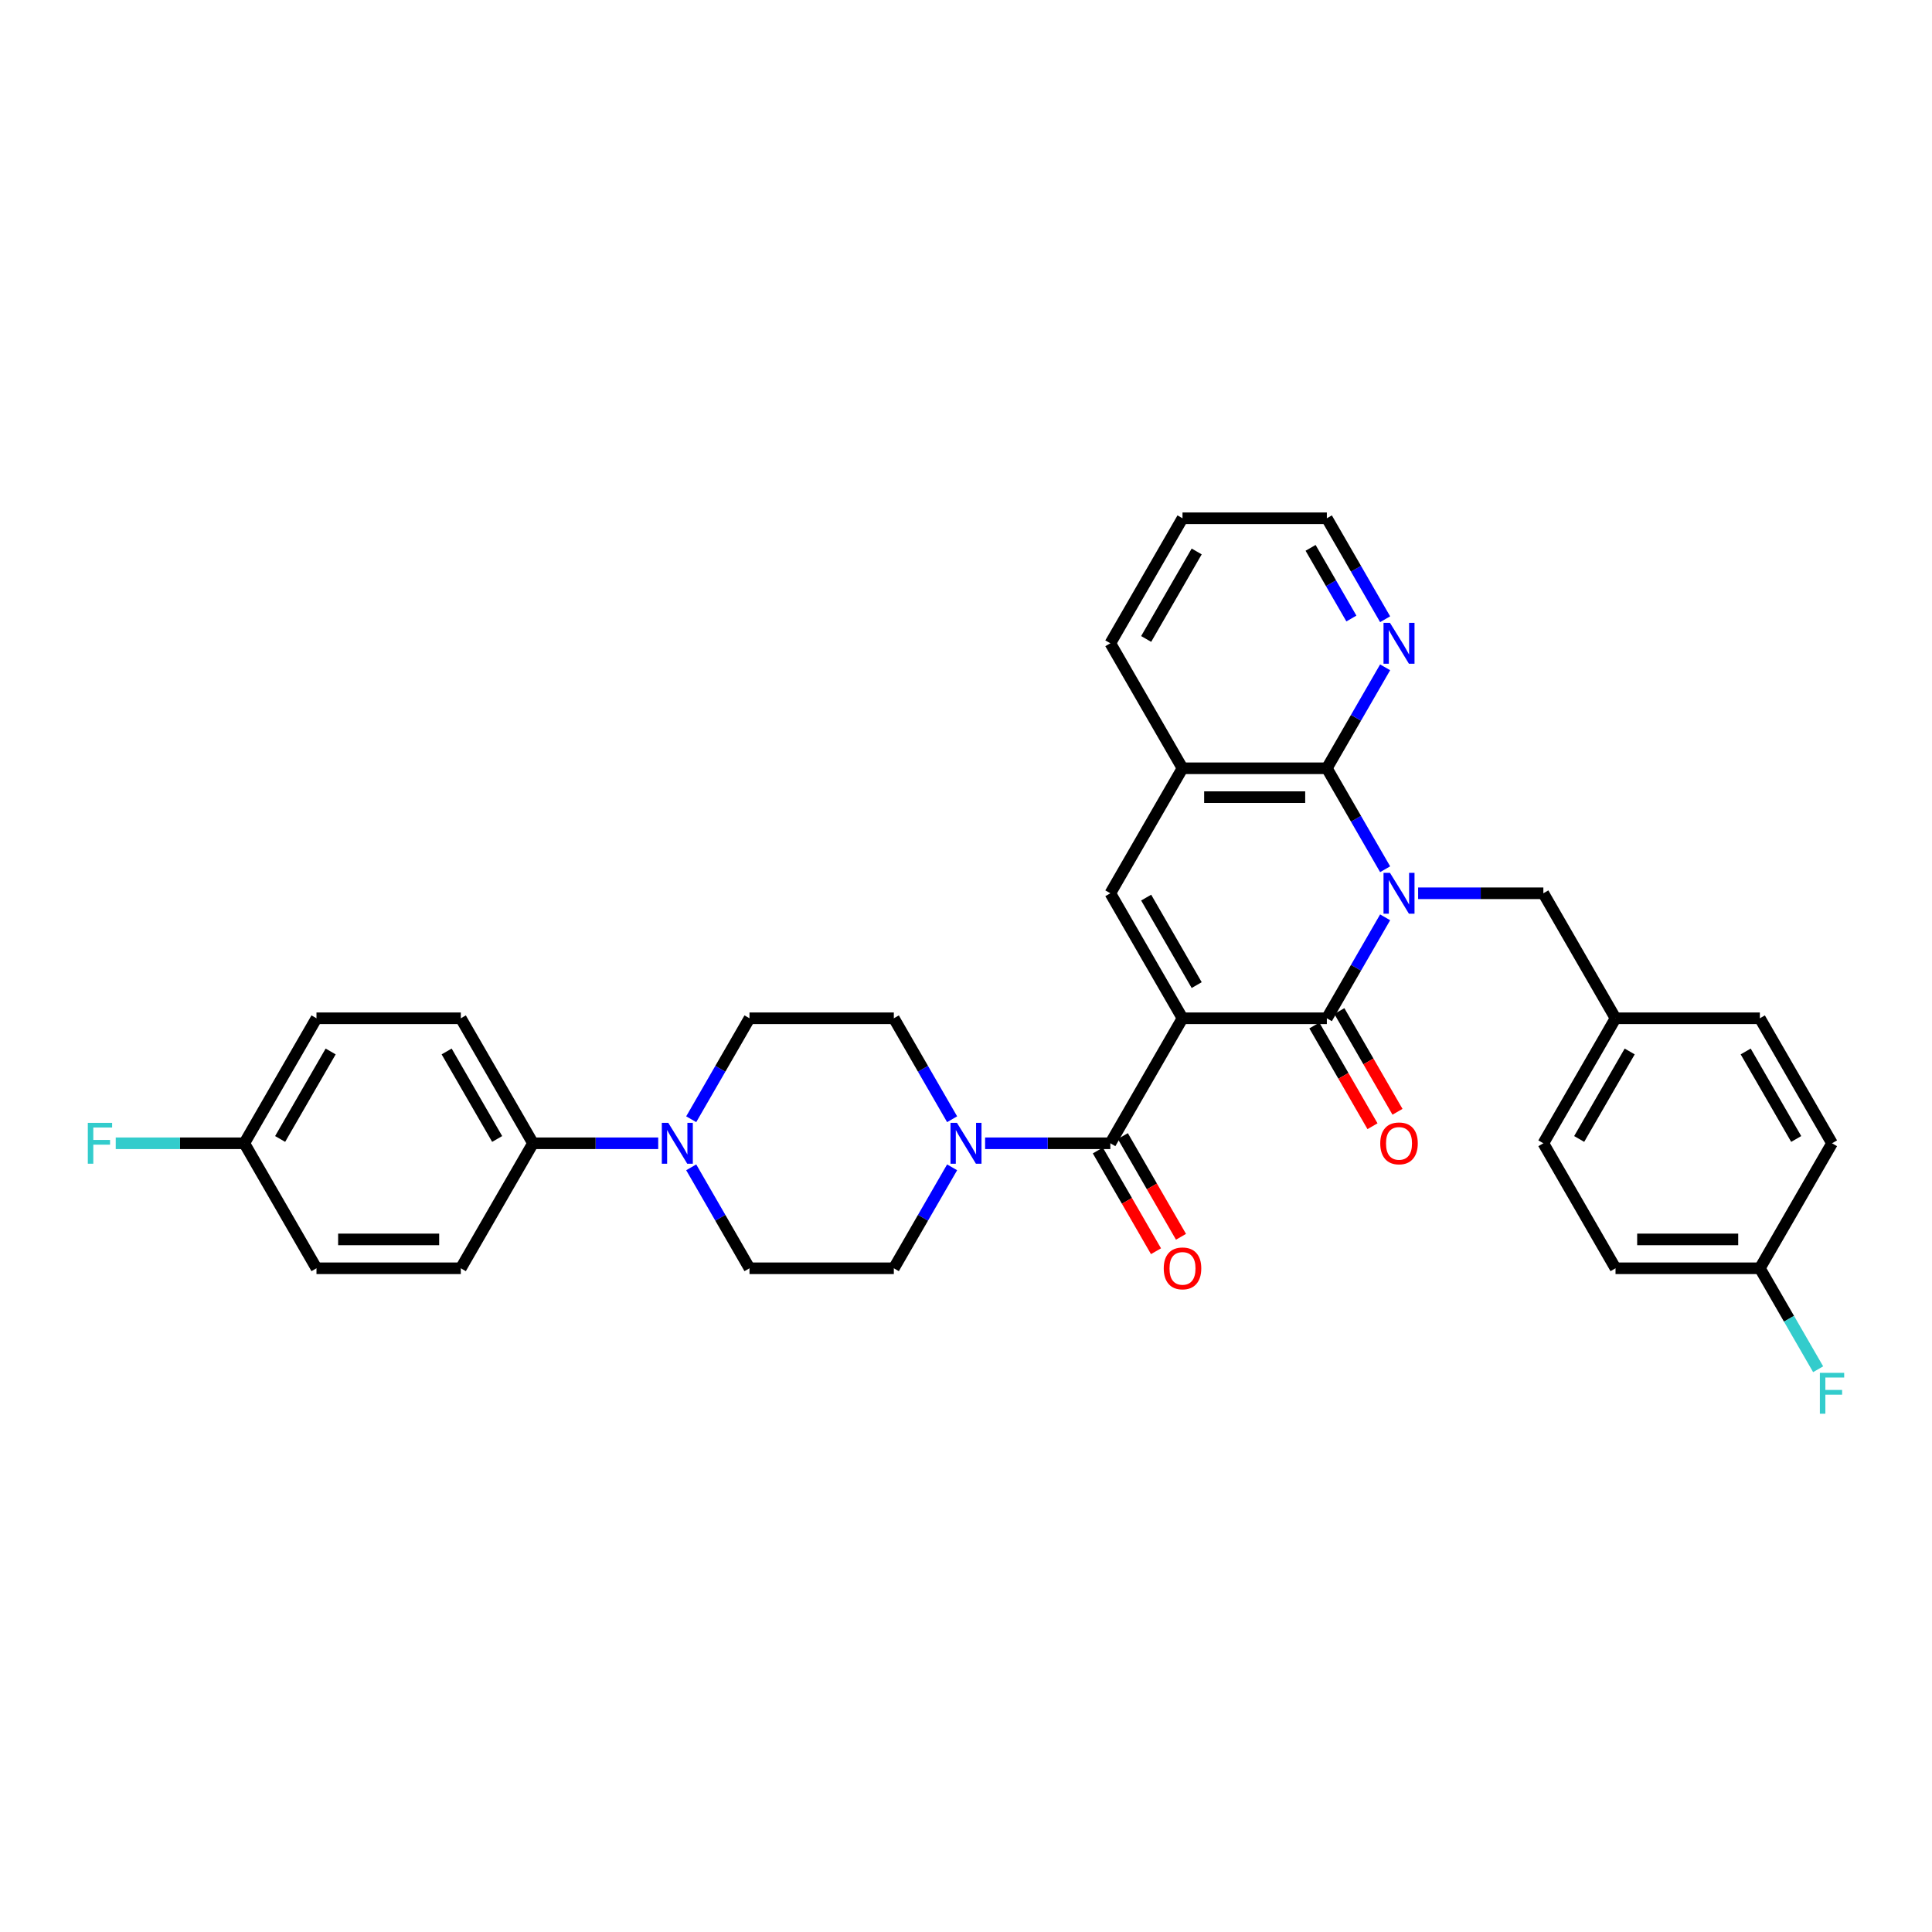 <?xml version='1.0' encoding='iso-8859-1'?>
<svg version='1.1' baseProfile='full'
              xmlns='http://www.w3.org/2000/svg'
                      xmlns:rdkit='http://www.rdkit.org/xml'
                      xmlns:xlink='http://www.w3.org/1999/xlink'
                  xml:space='preserve'
width='1000px' height='1000px' viewBox='0 0 1000 1000'>
<!-- END OF HEADER -->
<rect style='opacity:1.0;fill:#FFFFFF;stroke:none' width='1000' height='1000' x='0' y='0'> </rect>
<path class='bond-1' d='M 612.064,527.061 L 686.773,527.061' style='fill:none;fill-rule:evenodd;stroke:#000000;stroke-width:6px;stroke-linecap:butt;stroke-linejoin:miter;stroke-opacity:1' />
<path class='bond-2' d='M 612.064,527.061 L 574.709,591.761' style='fill:none;fill-rule:evenodd;stroke:#000000;stroke-width:6px;stroke-linecap:butt;stroke-linejoin:miter;stroke-opacity:1' />
<path class='bond-4' d='M 612.064,527.061 L 574.709,462.361' style='fill:none;fill-rule:evenodd;stroke:#000000;stroke-width:6px;stroke-linecap:butt;stroke-linejoin:miter;stroke-opacity:1' />
<path class='bond-4' d='M 619.401,509.885 L 593.252,464.595' style='fill:none;fill-rule:evenodd;stroke:#000000;stroke-width:6px;stroke-linecap:butt;stroke-linejoin:miter;stroke-opacity:1' />
<path class='bond-0' d='M 716.941,474.807 L 701.857,500.934' style='fill:none;fill-rule:evenodd;stroke:#0000FF;stroke-width:6px;stroke-linecap:butt;stroke-linejoin:miter;stroke-opacity:1' />
<path class='bond-0' d='M 701.857,500.934 L 686.773,527.061' style='fill:none;fill-rule:evenodd;stroke:#000000;stroke-width:6px;stroke-linecap:butt;stroke-linejoin:miter;stroke-opacity:1' />
<path class='bond-8' d='M 734.019,462.361 L 766.428,462.361' style='fill:none;fill-rule:evenodd;stroke:#0000FF;stroke-width:6px;stroke-linecap:butt;stroke-linejoin:miter;stroke-opacity:1' />
<path class='bond-8' d='M 766.428,462.361 L 798.837,462.361' style='fill:none;fill-rule:evenodd;stroke:#000000;stroke-width:6px;stroke-linecap:butt;stroke-linejoin:miter;stroke-opacity:1' />
<path class='bond-33' d='M 716.941,449.914 L 701.857,423.787' style='fill:none;fill-rule:evenodd;stroke:#0000FF;stroke-width:6px;stroke-linecap:butt;stroke-linejoin:miter;stroke-opacity:1' />
<path class='bond-33' d='M 701.857,423.787 L 686.773,397.661' style='fill:none;fill-rule:evenodd;stroke:#000000;stroke-width:6px;stroke-linecap:butt;stroke-linejoin:miter;stroke-opacity:1' />
<path class='bond-10' d='M 680.303,530.796 L 695.353,556.863' style='fill:none;fill-rule:evenodd;stroke:#000000;stroke-width:6px;stroke-linecap:butt;stroke-linejoin:miter;stroke-opacity:1' />
<path class='bond-10' d='M 695.353,556.863 L 710.402,582.93' style='fill:none;fill-rule:evenodd;stroke:#FF0000;stroke-width:6px;stroke-linecap:butt;stroke-linejoin:miter;stroke-opacity:1' />
<path class='bond-10' d='M 693.243,523.325 L 708.293,549.392' style='fill:none;fill-rule:evenodd;stroke:#000000;stroke-width:6px;stroke-linecap:butt;stroke-linejoin:miter;stroke-opacity:1' />
<path class='bond-10' d='M 708.293,549.392 L 723.342,575.459' style='fill:none;fill-rule:evenodd;stroke:#FF0000;stroke-width:6px;stroke-linecap:butt;stroke-linejoin:miter;stroke-opacity:1' />
<path class='bond-5' d='M 574.709,591.761 L 542.3,591.761' style='fill:none;fill-rule:evenodd;stroke:#000000;stroke-width:6px;stroke-linecap:butt;stroke-linejoin:miter;stroke-opacity:1' />
<path class='bond-5' d='M 542.3,591.761 L 509.891,591.761' style='fill:none;fill-rule:evenodd;stroke:#0000FF;stroke-width:6px;stroke-linecap:butt;stroke-linejoin:miter;stroke-opacity:1' />
<path class='bond-12' d='M 568.239,595.496 L 583.289,621.563' style='fill:none;fill-rule:evenodd;stroke:#000000;stroke-width:6px;stroke-linecap:butt;stroke-linejoin:miter;stroke-opacity:1' />
<path class='bond-12' d='M 583.289,621.563 L 598.339,647.63' style='fill:none;fill-rule:evenodd;stroke:#FF0000;stroke-width:6px;stroke-linecap:butt;stroke-linejoin:miter;stroke-opacity:1' />
<path class='bond-12' d='M 581.179,588.025 L 596.229,614.092' style='fill:none;fill-rule:evenodd;stroke:#000000;stroke-width:6px;stroke-linecap:butt;stroke-linejoin:miter;stroke-opacity:1' />
<path class='bond-12' d='M 596.229,614.092 L 611.279,640.159' style='fill:none;fill-rule:evenodd;stroke:#FF0000;stroke-width:6px;stroke-linecap:butt;stroke-linejoin:miter;stroke-opacity:1' />
<path class='bond-3' d='M 686.773,397.661 L 612.064,397.661' style='fill:none;fill-rule:evenodd;stroke:#000000;stroke-width:6px;stroke-linecap:butt;stroke-linejoin:miter;stroke-opacity:1' />
<path class='bond-3' d='M 675.567,412.602 L 623.27,412.602' style='fill:none;fill-rule:evenodd;stroke:#000000;stroke-width:6px;stroke-linecap:butt;stroke-linejoin:miter;stroke-opacity:1' />
<path class='bond-9' d='M 686.773,397.661 L 701.857,371.534' style='fill:none;fill-rule:evenodd;stroke:#000000;stroke-width:6px;stroke-linecap:butt;stroke-linejoin:miter;stroke-opacity:1' />
<path class='bond-9' d='M 701.857,371.534 L 716.941,345.407' style='fill:none;fill-rule:evenodd;stroke:#0000FF;stroke-width:6px;stroke-linecap:butt;stroke-linejoin:miter;stroke-opacity:1' />
<path class='bond-6' d='M 574.709,462.361 L 612.064,397.661' style='fill:none;fill-rule:evenodd;stroke:#000000;stroke-width:6px;stroke-linecap:butt;stroke-linejoin:miter;stroke-opacity:1' />
<path class='bond-13' d='M 492.814,579.314 L 477.73,553.187' style='fill:none;fill-rule:evenodd;stroke:#0000FF;stroke-width:6px;stroke-linecap:butt;stroke-linejoin:miter;stroke-opacity:1' />
<path class='bond-13' d='M 477.73,553.187 L 462.645,527.061' style='fill:none;fill-rule:evenodd;stroke:#000000;stroke-width:6px;stroke-linecap:butt;stroke-linejoin:miter;stroke-opacity:1' />
<path class='bond-14' d='M 492.814,604.207 L 477.73,630.334' style='fill:none;fill-rule:evenodd;stroke:#0000FF;stroke-width:6px;stroke-linecap:butt;stroke-linejoin:miter;stroke-opacity:1' />
<path class='bond-14' d='M 477.73,630.334 L 462.645,656.461' style='fill:none;fill-rule:evenodd;stroke:#000000;stroke-width:6px;stroke-linecap:butt;stroke-linejoin:miter;stroke-opacity:1' />
<path class='bond-30' d='M 612.064,397.661 L 574.709,332.961' style='fill:none;fill-rule:evenodd;stroke:#000000;stroke-width:6px;stroke-linecap:butt;stroke-linejoin:miter;stroke-opacity:1' />
<path class='bond-7' d='M 357.768,604.207 L 372.852,630.334' style='fill:none;fill-rule:evenodd;stroke:#0000FF;stroke-width:6px;stroke-linecap:butt;stroke-linejoin:miter;stroke-opacity:1' />
<path class='bond-7' d='M 372.852,630.334 L 387.936,656.461' style='fill:none;fill-rule:evenodd;stroke:#000000;stroke-width:6px;stroke-linecap:butt;stroke-linejoin:miter;stroke-opacity:1' />
<path class='bond-11' d='M 340.69,591.761 L 308.281,591.761' style='fill:none;fill-rule:evenodd;stroke:#0000FF;stroke-width:6px;stroke-linecap:butt;stroke-linejoin:miter;stroke-opacity:1' />
<path class='bond-11' d='M 308.281,591.761 L 275.873,591.761' style='fill:none;fill-rule:evenodd;stroke:#000000;stroke-width:6px;stroke-linecap:butt;stroke-linejoin:miter;stroke-opacity:1' />
<path class='bond-34' d='M 357.768,579.314 L 372.852,553.187' style='fill:none;fill-rule:evenodd;stroke:#0000FF;stroke-width:6px;stroke-linecap:butt;stroke-linejoin:miter;stroke-opacity:1' />
<path class='bond-34' d='M 372.852,553.187 L 387.936,527.061' style='fill:none;fill-rule:evenodd;stroke:#000000;stroke-width:6px;stroke-linecap:butt;stroke-linejoin:miter;stroke-opacity:1' />
<path class='bond-19' d='M 798.837,462.361 L 836.191,527.061' style='fill:none;fill-rule:evenodd;stroke:#000000;stroke-width:6px;stroke-linecap:butt;stroke-linejoin:miter;stroke-opacity:1' />
<path class='bond-35' d='M 716.941,320.514 L 701.857,294.387' style='fill:none;fill-rule:evenodd;stroke:#0000FF;stroke-width:6px;stroke-linecap:butt;stroke-linejoin:miter;stroke-opacity:1' />
<path class='bond-35' d='M 701.857,294.387 L 686.773,268.26' style='fill:none;fill-rule:evenodd;stroke:#000000;stroke-width:6px;stroke-linecap:butt;stroke-linejoin:miter;stroke-opacity:1' />
<path class='bond-35' d='M 699.476,320.147 L 688.917,301.858' style='fill:none;fill-rule:evenodd;stroke:#0000FF;stroke-width:6px;stroke-linecap:butt;stroke-linejoin:miter;stroke-opacity:1' />
<path class='bond-35' d='M 688.917,301.858 L 678.358,283.569' style='fill:none;fill-rule:evenodd;stroke:#000000;stroke-width:6px;stroke-linecap:butt;stroke-linejoin:miter;stroke-opacity:1' />
<path class='bond-17' d='M 275.873,591.761 L 238.518,527.061' style='fill:none;fill-rule:evenodd;stroke:#000000;stroke-width:6px;stroke-linecap:butt;stroke-linejoin:miter;stroke-opacity:1' />
<path class='bond-17' d='M 257.329,589.527 L 231.181,544.237' style='fill:none;fill-rule:evenodd;stroke:#000000;stroke-width:6px;stroke-linecap:butt;stroke-linejoin:miter;stroke-opacity:1' />
<path class='bond-18' d='M 275.873,591.761 L 238.518,656.461' style='fill:none;fill-rule:evenodd;stroke:#000000;stroke-width:6px;stroke-linecap:butt;stroke-linejoin:miter;stroke-opacity:1' />
<path class='bond-16' d='M 462.645,527.061 L 387.936,527.061' style='fill:none;fill-rule:evenodd;stroke:#000000;stroke-width:6px;stroke-linecap:butt;stroke-linejoin:miter;stroke-opacity:1' />
<path class='bond-15' d='M 462.645,656.461 L 387.936,656.461' style='fill:none;fill-rule:evenodd;stroke:#000000;stroke-width:6px;stroke-linecap:butt;stroke-linejoin:miter;stroke-opacity:1' />
<path class='bond-23' d='M 238.518,527.061 L 163.809,527.061' style='fill:none;fill-rule:evenodd;stroke:#000000;stroke-width:6px;stroke-linecap:butt;stroke-linejoin:miter;stroke-opacity:1' />
<path class='bond-22' d='M 238.518,656.461 L 163.809,656.461' style='fill:none;fill-rule:evenodd;stroke:#000000;stroke-width:6px;stroke-linecap:butt;stroke-linejoin:miter;stroke-opacity:1' />
<path class='bond-22' d='M 227.312,641.519 L 175.015,641.519' style='fill:none;fill-rule:evenodd;stroke:#000000;stroke-width:6px;stroke-linecap:butt;stroke-linejoin:miter;stroke-opacity:1' />
<path class='bond-26' d='M 836.191,527.061 L 910.9,527.061' style='fill:none;fill-rule:evenodd;stroke:#000000;stroke-width:6px;stroke-linecap:butt;stroke-linejoin:miter;stroke-opacity:1' />
<path class='bond-27' d='M 836.191,527.061 L 798.837,591.761' style='fill:none;fill-rule:evenodd;stroke:#000000;stroke-width:6px;stroke-linecap:butt;stroke-linejoin:miter;stroke-opacity:1' />
<path class='bond-27' d='M 843.528,544.237 L 817.38,589.527' style='fill:none;fill-rule:evenodd;stroke:#000000;stroke-width:6px;stroke-linecap:butt;stroke-linejoin:miter;stroke-opacity:1' />
<path class='bond-20' d='M 126.454,591.761 L 163.809,656.461' style='fill:none;fill-rule:evenodd;stroke:#000000;stroke-width:6px;stroke-linecap:butt;stroke-linejoin:miter;stroke-opacity:1' />
<path class='bond-25' d='M 126.454,591.761 L 93.179,591.761' style='fill:none;fill-rule:evenodd;stroke:#000000;stroke-width:6px;stroke-linecap:butt;stroke-linejoin:miter;stroke-opacity:1' />
<path class='bond-25' d='M 93.179,591.761 L 59.903,591.761' style='fill:none;fill-rule:evenodd;stroke:#33CCCC;stroke-width:6px;stroke-linecap:butt;stroke-linejoin:miter;stroke-opacity:1' />
<path class='bond-37' d='M 126.454,591.761 L 163.809,527.061' style='fill:none;fill-rule:evenodd;stroke:#000000;stroke-width:6px;stroke-linecap:butt;stroke-linejoin:miter;stroke-opacity:1' />
<path class='bond-37' d='M 144.997,589.527 L 171.146,544.237' style='fill:none;fill-rule:evenodd;stroke:#000000;stroke-width:6px;stroke-linecap:butt;stroke-linejoin:miter;stroke-opacity:1' />
<path class='bond-21' d='M 910.9,656.461 L 836.191,656.461' style='fill:none;fill-rule:evenodd;stroke:#000000;stroke-width:6px;stroke-linecap:butt;stroke-linejoin:miter;stroke-opacity:1' />
<path class='bond-21' d='M 899.694,641.519 L 847.398,641.519' style='fill:none;fill-rule:evenodd;stroke:#000000;stroke-width:6px;stroke-linecap:butt;stroke-linejoin:miter;stroke-opacity:1' />
<path class='bond-24' d='M 910.9,656.461 L 925.985,682.587' style='fill:none;fill-rule:evenodd;stroke:#000000;stroke-width:6px;stroke-linecap:butt;stroke-linejoin:miter;stroke-opacity:1' />
<path class='bond-24' d='M 925.985,682.587 L 941.069,708.714' style='fill:none;fill-rule:evenodd;stroke:#33CCCC;stroke-width:6px;stroke-linecap:butt;stroke-linejoin:miter;stroke-opacity:1' />
<path class='bond-36' d='M 910.9,656.461 L 948.255,591.761' style='fill:none;fill-rule:evenodd;stroke:#000000;stroke-width:6px;stroke-linecap:butt;stroke-linejoin:miter;stroke-opacity:1' />
<path class='bond-29' d='M 910.9,527.061 L 948.255,591.761' style='fill:none;fill-rule:evenodd;stroke:#000000;stroke-width:6px;stroke-linecap:butt;stroke-linejoin:miter;stroke-opacity:1' />
<path class='bond-29' d='M 903.564,544.237 L 929.712,589.527' style='fill:none;fill-rule:evenodd;stroke:#000000;stroke-width:6px;stroke-linecap:butt;stroke-linejoin:miter;stroke-opacity:1' />
<path class='bond-28' d='M 798.837,591.761 L 836.191,656.461' style='fill:none;fill-rule:evenodd;stroke:#000000;stroke-width:6px;stroke-linecap:butt;stroke-linejoin:miter;stroke-opacity:1' />
<path class='bond-32' d='M 574.709,332.961 L 612.064,268.26' style='fill:none;fill-rule:evenodd;stroke:#000000;stroke-width:6px;stroke-linecap:butt;stroke-linejoin:miter;stroke-opacity:1' />
<path class='bond-32' d='M 593.252,330.726 L 619.401,285.436' style='fill:none;fill-rule:evenodd;stroke:#000000;stroke-width:6px;stroke-linecap:butt;stroke-linejoin:miter;stroke-opacity:1' />
<path class='bond-31' d='M 686.773,268.26 L 612.064,268.26' style='fill:none;fill-rule:evenodd;stroke:#000000;stroke-width:6px;stroke-linecap:butt;stroke-linejoin:miter;stroke-opacity:1' />
<path  class='atom-1' d='M 719.451 451.782
L 726.384 462.988
Q 727.071 464.094, 728.177 466.096
Q 729.282 468.098, 729.342 468.218
L 729.342 451.782
L 732.151 451.782
L 732.151 472.939
L 729.253 472.939
L 721.811 460.687
Q 720.945 459.253, 720.018 457.609
Q 719.122 455.965, 718.853 455.457
L 718.853 472.939
L 716.104 472.939
L 716.104 451.782
L 719.451 451.782
' fill='#0000FF'/>
<path  class='atom-6' d='M 495.323 581.182
L 502.256 592.388
Q 502.944 593.494, 504.049 595.496
Q 505.155 597.498, 505.215 597.618
L 505.215 581.182
L 508.024 581.182
L 508.024 602.339
L 505.125 602.339
L 497.684 590.087
Q 496.817 588.653, 495.891 587.009
Q 494.994 585.366, 494.726 584.858
L 494.726 602.339
L 491.976 602.339
L 491.976 581.182
L 495.323 581.182
' fill='#0000FF'/>
<path  class='atom-8' d='M 345.905 581.182
L 352.838 592.388
Q 353.525 593.494, 354.631 595.496
Q 355.737 597.498, 355.796 597.618
L 355.796 581.182
L 358.605 581.182
L 358.605 602.339
L 355.707 602.339
L 348.266 590.087
Q 347.399 588.653, 346.473 587.009
Q 345.576 585.366, 345.307 584.858
L 345.307 602.339
L 342.558 602.339
L 342.558 581.182
L 345.905 581.182
' fill='#0000FF'/>
<path  class='atom-10' d='M 719.451 322.382
L 726.384 333.588
Q 727.071 334.694, 728.177 336.696
Q 729.282 338.698, 729.342 338.818
L 729.342 322.382
L 732.151 322.382
L 732.151 343.539
L 729.253 343.539
L 721.811 331.287
Q 720.945 329.853, 720.018 328.209
Q 719.122 326.565, 718.853 326.057
L 718.853 343.539
L 716.104 343.539
L 716.104 322.382
L 719.451 322.382
' fill='#0000FF'/>
<path  class='atom-11' d='M 714.415 591.82
Q 714.415 586.74, 716.926 583.901
Q 719.436 581.062, 724.127 581.062
Q 728.819 581.062, 731.329 583.901
Q 733.84 586.74, 733.84 591.82
Q 733.84 596.96, 731.3 599.889
Q 728.759 602.788, 724.127 602.788
Q 719.466 602.788, 716.926 599.889
Q 714.415 596.99, 714.415 591.82
M 724.127 600.397
Q 727.355 600.397, 729.088 598.245
Q 730.851 596.064, 730.851 591.82
Q 730.851 587.667, 729.088 585.575
Q 727.355 583.453, 724.127 583.453
Q 720.9 583.453, 719.137 585.545
Q 717.404 587.637, 717.404 591.82
Q 717.404 596.094, 719.137 598.245
Q 720.9 600.397, 724.127 600.397
' fill='#FF0000'/>
<path  class='atom-13' d='M 602.352 656.52
Q 602.352 651.44, 604.862 648.601
Q 607.372 645.762, 612.064 645.762
Q 616.755 645.762, 619.266 648.601
Q 621.776 651.44, 621.776 656.52
Q 621.776 661.66, 619.236 664.589
Q 616.696 667.488, 612.064 667.488
Q 607.402 667.488, 604.862 664.589
Q 602.352 661.69, 602.352 656.52
M 612.064 665.097
Q 615.291 665.097, 617.024 662.945
Q 618.788 660.764, 618.788 656.52
Q 618.788 652.367, 617.024 650.275
Q 615.291 648.153, 612.064 648.153
Q 608.836 648.153, 607.073 650.245
Q 605.34 652.337, 605.34 656.52
Q 605.34 660.794, 607.073 662.945
Q 608.836 665.097, 612.064 665.097
' fill='#FF0000'/>
<path  class='atom-25' d='M 941.964 710.582
L 954.545 710.582
L 954.545 713.002
L 944.803 713.002
L 944.803 719.427
L 953.47 719.427
L 953.47 721.878
L 944.803 721.878
L 944.803 731.74
L 941.964 731.74
L 941.964 710.582
' fill='#33CCCC'/>
<path  class='atom-26' d='M 45.455 581.182
L 58.036 581.182
L 58.036 583.602
L 48.294 583.602
L 48.294 590.027
L 56.96 590.027
L 56.96 592.478
L 48.294 592.478
L 48.294 602.339
L 45.455 602.339
L 45.455 581.182
' fill='#33CCCC'/>
</svg>
